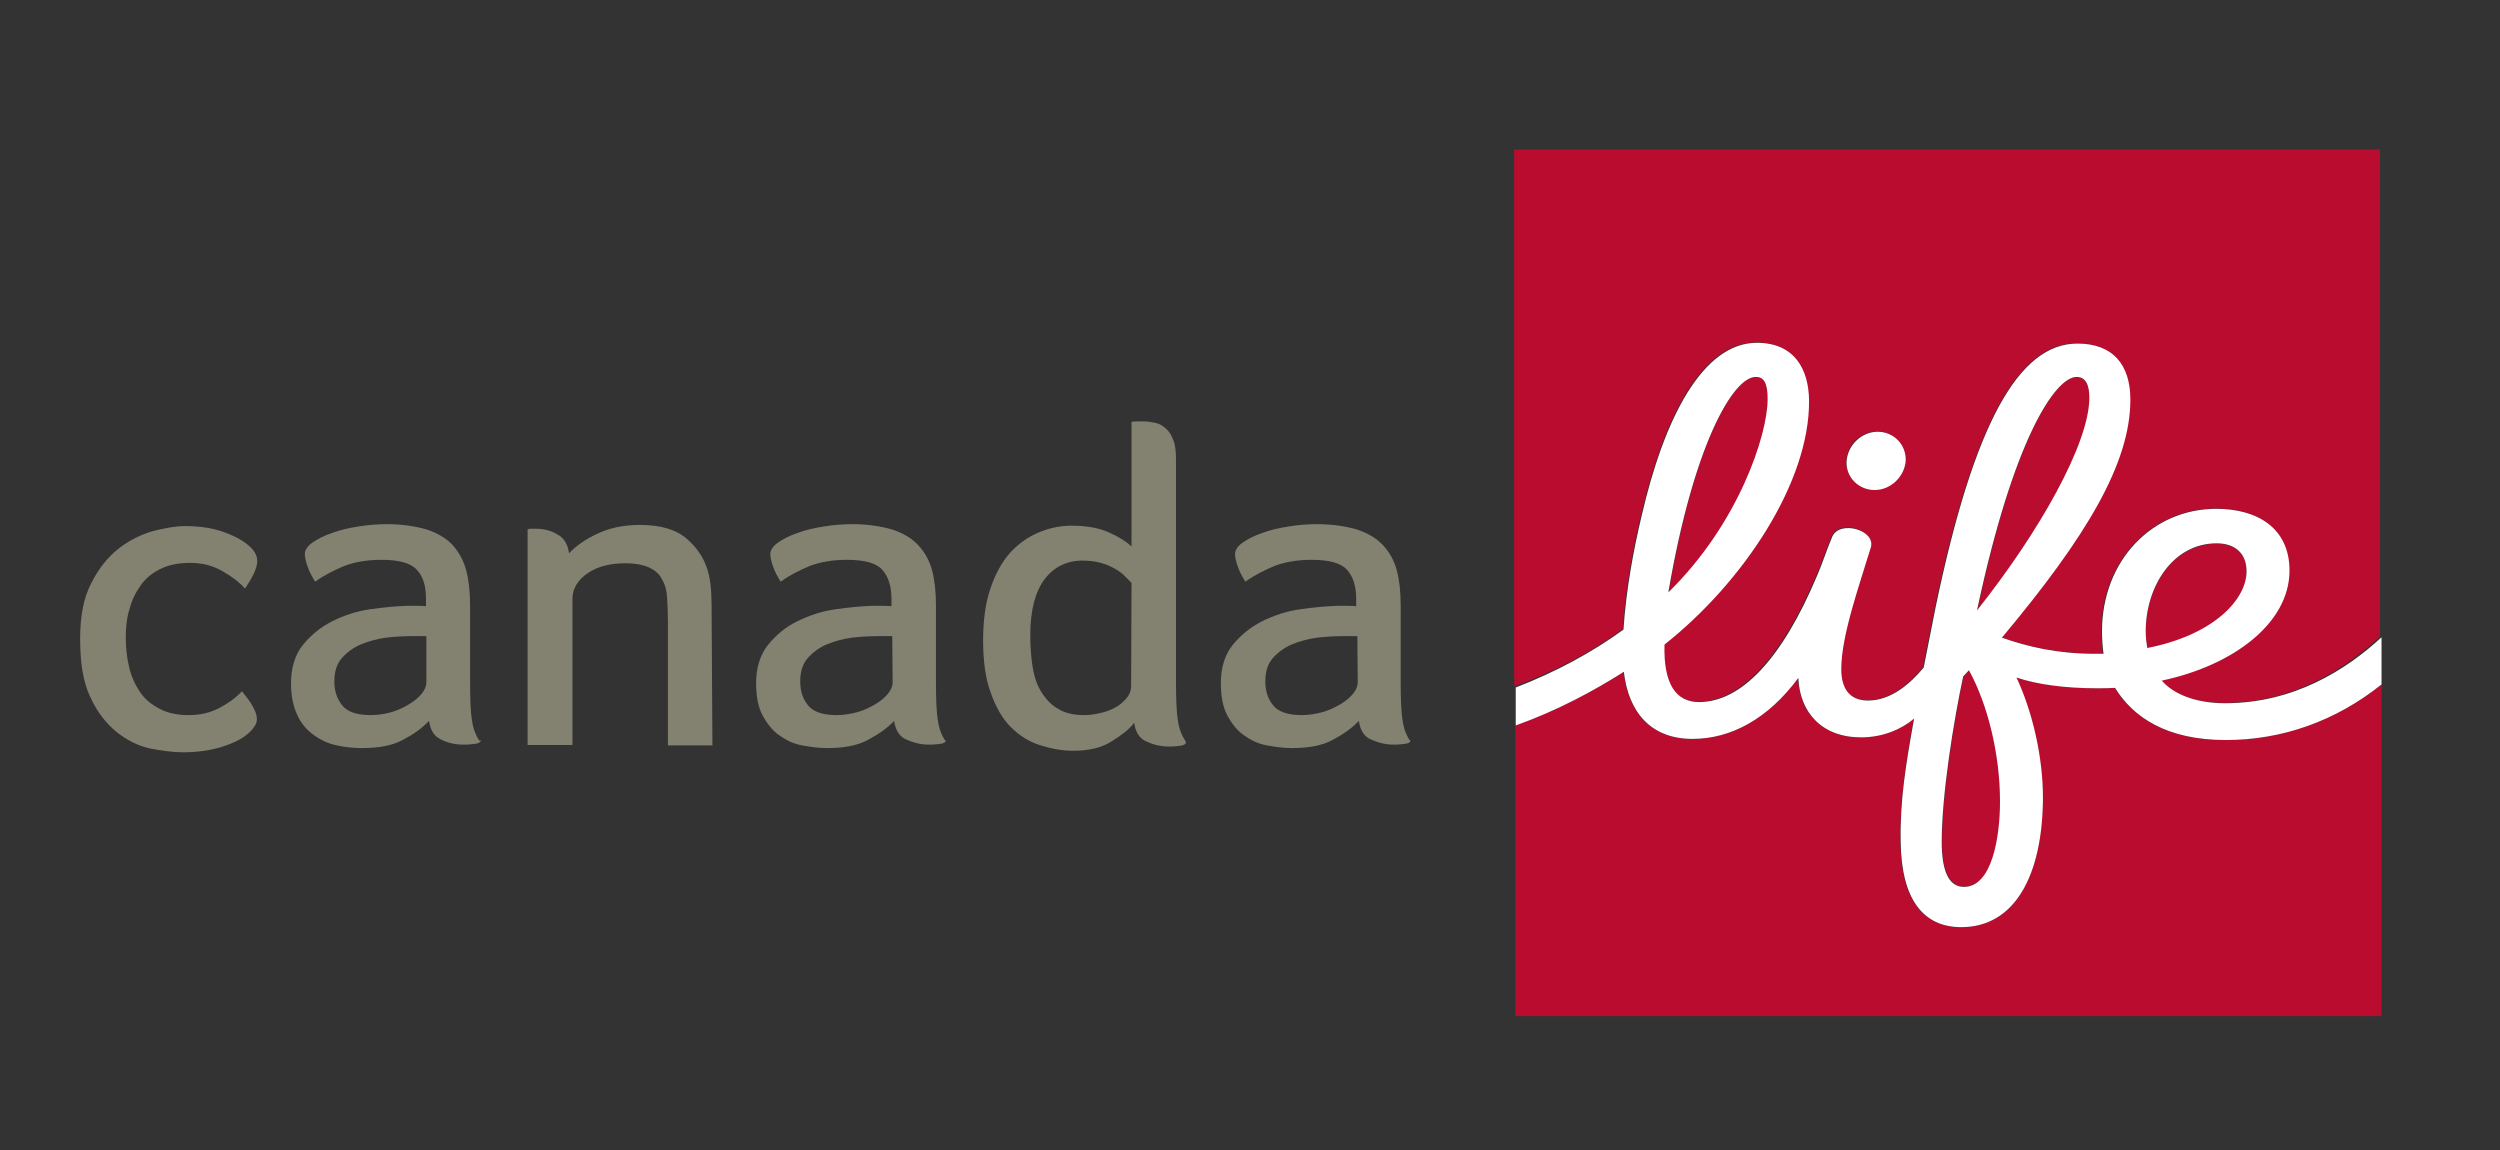 <svg xmlns="http://www.w3.org/2000/svg" xmlns:xlink="http://www.w3.org/1999/xlink" id="layer" x="0px" y="0px" viewBox="0 0 652 300" style="enable-background:new 0 0 652 300;" xml:space="preserve">
<rect x="0" y="0" width="652" height="300" fill="#333333" stroke="none"/>
<style type="text/css">
	.st0{fill:#BA0C2F;}
	.st1{fill:#838271;}
	.st2{fill:#FFFFFF;}
</style>
<g>
	<path class="st0" d="M578.1,141.8c-11.5,0-18.5,11.4-18.5,22.9c0,1.8,0.2,3.1,0.4,4.4c17.5-3.3,25.9-12.7,25.9-20   C585.9,144.4,583,141.8,578.1,141.8z"></path>
	<path class="st0" d="M423.2,164.1c0.7-10.6,2.7-21.1,4.7-29.5c6-25.7,15.9-45.3,30.1-45.3c9.8,0,13.5,6.8,13.6,15   c0.2,21.3-17,47.3-37.7,63.7c-0.3,10.2,3,15,9,15c10.8,0,21.5-11,30.9-33.2c1.3-3,2.5-6.5,3.8-9.8c1.9-4.7,11.5-2,10.1,2.7   c-2.9,9.9-7.7,23-7.7,31.7c0,5.8,2.9,8.3,7.2,8.2c6-0.1,10.9-4.4,14.3-8.6c0,0,2.4-12.3,3.1-15.7c10.1-48,21.8-68.8,37-68.8   c9.1,0,13.8,5.6,13.8,14.6c0,16.6-11.5,35.8-33.5,62.1c6.9,2.4,14.4,4.2,24.1,4.2c0.5,0,1.9,0,2.4,0c-0.2-1.4-0.4-3.8-0.4-5.8   c0-18.6,13.4-32,29.8-32c10.8,0,19.1,5,19.1,16.1c0,13.9-14.7,24.9-33.3,28.7c2.9,3.5,8.6,5.9,16.5,5.9c17.8,0,31.5-8.8,40.6-17.3   V39H394.9v140C405.4,175.2,415.1,170,423.2,164.1z M489.6,112.5c4.2,0,7.5,3.5,7.3,7.6c-0.2,4.2-3.8,7.6-8.1,7.6s-7.5-3.5-7.3-7.6   C481.7,115.9,485.4,112.5,489.6,112.5z"></path>
	<path class="st0" d="M541.6,98.3c-5.4,0-16.4,15.7-25.9,60.9c16.1-20.4,29.3-43.5,29.3-55.5C544.8,100.6,544,98.3,541.6,98.3z"></path>
	<path class="st0" d="M580.4,193c-15.5,0-24.3-6.1-28.9-13.6c-1.6,0.1-3.3,0.1-4.9,0.1c-8.2,0-15.6-1.2-20.8-2.8   c4.2,9,6.9,20.7,6.9,31.4c0,20.3-7.3,33.7-21.3,33.7c-9.9,0-15.6-7.2-15.8-22.2c-0.1-10.9,1.3-20,3.5-32.2   c-3.3,2.8-8.2,4.8-13.8,4.9c-10.2,0-16-6.5-16.4-15.5c-7.9,10.8-17.6,15.9-27.6,15.9c-10.9,0-16.7-7-17.9-17.5   c-7.8,5-17.4,10.1-28.2,14V265h225.9v-86.5C608.8,188.1,594.9,193,580.4,193z"></path>
	<path class="st0" d="M457.9,98.3c-5.9,0-16.2,17.6-22.7,56.2c18.4-17.9,25.9-41.1,25.9-50.4C461.1,99.8,460,98.3,457.9,98.3z"></path>
	<path class="st0" d="M512.1,176.3c-2.4,11.1-5.6,30.7-5.6,43.1c0,7.2,1.6,11.8,5.8,11.8c7.3,0,9.4-12.8,9.4-22.3   c0-12.3-3.1-25.2-8.1-34.2L512.1,176.3z"></path>
</g>
<g>
	<path class="st1" d="M32.8,166.2c0,2.8,0.3,5.4,0.9,7.9c0.6,2.5,1.6,4.6,2.9,6.5s3,3.2,5.1,4.3s4.6,1.6,7.5,1.6   c2.1,0,4.1-0.3,5.8-0.9s3.1-1.4,4.3-2.2c1.5-0.9,2.7-2,3.8-3.1c0.6,0.7,1.5,1.8,2.4,3.2c0.9,1.5,1.5,2.8,1.5,4.1   c0,0.4-0.1,0.8-0.3,1.3c-0.4,0.7-1,1.6-2.1,2.5c-1.5,1.3-3.7,2.4-6.5,3.3s-6.3,1.5-10.4,1.5c-2.6,0-5.4-0.4-8.6-1   c-3.1-0.7-6.1-2.2-8.7-4.3c-2.7-2.2-5-5.1-6.8-9c-1.9-3.9-2.7-9-2.7-15.3c0-5.9,0.9-10.7,2.9-14.5c1.9-3.8,4.3-6.8,7.1-9   s5.9-3.7,9-4.6c3.1-0.8,6-1.3,8.4-1.3c2.9,0,5.6,0.3,7.9,0.9c2.4,0.6,4.4,1.5,6.1,2.4c1.6,0.9,2.8,1.9,3.6,2.8c0.8,1,1.2,2,1.2,3   c0,2-1.5,4.7-3.2,7.2c-1.3-1.5-3.2-3-5.8-4.5s-5.3-2.2-8.5-2.2c-3,0-5.5,0.5-7.6,1.5s-3.9,2.4-5.2,4.2s-2.4,3.9-3,6.3   C33.1,160.9,32.8,163.5,32.8,166.2z"></path>
	<path class="st1" d="M124.9,193c-0.8-1.2-1.5-2.9-1.8-5.1c-0.4-2.4-0.5-5.9-0.5-10.2V158c0-3.5-0.3-6.5-1-9.2   c-0.7-2.6-1.9-4.8-3.6-6.7c-1.7-1.8-4-3.1-6.7-4c-2.7-0.8-6.3-1.4-10.4-1.4c-2.4,0-4.9,0.2-7.4,0.6s-4.8,0.9-6.9,1.7   c-2.1,0.7-3.8,1.6-5.1,2.5c-1.3,0.9-2,2-2,3c0,0.7,0.2,1.8,0.7,3.2c0.5,1.5,1.2,2.7,2,4c2.5-1.8,5-3,7.6-4.1c2.6-1,5.9-1.6,9.6-1.6   c4.6,0,7.7,0.8,9.3,2.6c1.7,1.8,2.4,4.3,2.4,7.6v1.9c-0.7-0.1-1.6-0.1-2.5-0.1s-1.8,0-2.5,0c-2.9,0.1-6.2,0.4-9.6,0.9   c-3.5,0.5-6.8,1.6-9.8,3.1s-5.6,3.6-7.7,6.2s-3.1,6-3.1,10l0,0c0,3.3,0.6,6.2,1.7,8.4c1,2.2,2.6,4,4.4,5.2c1.8,1.3,3.8,2.2,5.9,2.6   c2.2,0.5,4.3,0.7,6.4,0.7c4.4,0,7.9-0.6,10.7-2.1c2.7-1.4,5-3,6.9-5c0.3,2.3,1.3,4,3,4.8c1.7,0.9,3.7,1.4,6,1.4   c0.7,0,1.4,0,2.1-0.1s1.3-0.1,1.7-0.3c0.4-0.1,0.7-0.4,0.7-0.8C125,193.3,125,193.1,124.9,193z M111.2,178c0,0.9-0.4,1.9-1.2,2.9   c-0.8,1-1.9,1.9-3.2,2.7s-2.9,1.6-4.6,2.1c-1.8,0.5-3.6,0.8-5.5,0.8c-3.7,0-6.2-0.9-7.5-2.6c-1.4-1.8-2-3.8-2-6.2   c0-2.5,0.6-4.5,1.9-6s2.9-2.7,4.9-3.6c2-0.8,4.3-1.5,6.7-1.8c2.5-0.3,4.9-0.4,7.3-0.4h3.2L111.2,178L111.2,178z"></path>
	<path class="st1" d="M185.8,194.4h-11.6v-32.1c0-2.2-0.1-4.3-0.2-6.2c-0.1-1.9-0.5-3.6-1.3-4.9c-0.6-1.4-1.8-2.4-3.2-3.1   s-3.6-1.2-6.3-1.2c-3.8,0-7.1,0.7-9.8,2.5s-4.1,4.1-4.1,6.7v38.2h-11.7V138c0.2,0,0.4,0,0.6-0.1c0.2,0,0.4,0,0.7,0s0.6,0,0.9,0   c2.1,0,4,0.5,5.6,1.5c1.7,0.9,2.7,2.6,3,4.9c1.8-1.9,4.3-3.7,7.4-5.1c3.1-1.5,6.8-2.3,11.1-2.3c5.4,0,9.5,1.2,12.3,3.7   c2.8,2.4,4.7,5.4,5.6,9c0.4,1.6,0.6,3.3,0.7,5.3c0.1,2,0.1,3.9,0.1,5.8L185.8,194.4L185.8,194.4L185.8,194.4z"></path>
	<path class="st1" d="M246.4,193c-0.8-1.2-1.5-2.9-1.8-5.1c-0.4-2.4-0.5-5.9-0.5-10.2V158c0-3.5-0.3-6.5-1-9.2   c-0.7-2.6-1.9-4.8-3.7-6.7c-1.7-1.8-4-3.1-6.7-4c-2.7-0.8-6.3-1.4-10.4-1.4c-2.4,0-4.9,0.2-7.4,0.6s-4.8,0.9-6.9,1.7   c-2.1,0.7-3.8,1.6-5.1,2.5s-2,2-2,3c0,0.7,0.2,1.8,0.7,3.2c0.5,1.5,1.2,2.7,2,4c2.5-1.8,5-3,7.6-4.1c2.6-1,5.9-1.6,9.6-1.6   c4.6,0,7.7,0.8,9.3,2.6c1.6,1.8,2.4,4.3,2.4,7.6v1.9c-0.7-0.1-1.6-0.1-2.5-0.1s-1.8,0-2.5,0c-2.9,0.1-6.2,0.4-9.6,0.9   c-3.6,0.5-6.8,1.6-9.9,3.1s-5.6,3.6-7.7,6.2c-2.1,2.6-3.1,6-3.1,10l0,0c0,3.3,0.5,6.2,1.7,8.4c1.2,2.2,2.6,4,4.4,5.2   c1.8,1.3,3.7,2.2,5.9,2.6s4.3,0.7,6.4,0.7c4.4,0,7.9-0.6,10.7-2.1s5-3,6.9-5c0.3,2.3,1.3,4,3,4.8c1.8,0.8,3.7,1.4,6,1.4   c0.7,0,1.4,0,2.1-0.1c0.7-0.1,1.3-0.1,1.7-0.3c0.4-0.1,0.7-0.4,0.7-0.8C246.6,193.3,246.5,193.1,246.4,193z M232.8,178   c0,0.9-0.4,1.9-1.2,2.9s-1.9,1.9-3.2,2.7c-1.4,0.8-2.9,1.6-4.7,2.1s-3.7,0.8-5.5,0.8c-3.7,0-6.2-0.9-7.5-2.6c-1.4-1.7-2-3.8-2-6.2   c0-2.5,0.6-4.5,1.9-6s2.9-2.7,4.9-3.6c2-0.8,4.3-1.5,6.7-1.8c2.5-0.3,4.9-0.4,7.3-0.4h3.2L232.8,178L232.8,178z"></path>
	<path class="st1" d="M309,193c-0.8-1.2-1.5-2.9-1.8-5.1c-0.4-2.4-0.5-5.9-0.5-10.2v-58c0-2-0.2-3.7-0.7-4.9c-0.5-1.3-1-2.2-1.9-3   c-0.8-0.7-1.7-1.3-2.7-1.5s-2.1-0.4-3-0.4c-0.5,0-1,0-1.8,0c-0.6,0-1.2,0.1-1.5,0.1v32.5c-1.3-1.2-3.1-2.4-5.8-3.6   c-2.6-1.2-5.9-1.8-9.8-1.8c-3,0-5.9,0.6-8.7,1.8c-2.8,1.2-5.2,2.9-7.4,5.3c-2.1,2.4-3.8,5.4-5.1,9.3c-1.3,3.8-1.9,8.3-1.9,13.5   c0,5.4,0.6,10,2,13.7c1.3,3.7,3,6.7,5.2,8.9c2.2,2.2,4.7,3.8,7.5,4.7s5.8,1.5,8.7,1.5c4.2,0,7.6-0.8,10.2-2.5   c2.7-1.7,4.6-3.2,5.8-4.8c0.3,2.3,1.3,4,3,4.8s3.7,1.4,6,1.4c0.7,0,1.4,0,2.1-0.1s1.3-0.1,1.7-0.3c0.4-0.1,0.7-0.4,0.7-0.8   C309.1,193.3,309.1,193.1,309,193z M295,179c0,0.9-0.3,1.9-0.9,2.7s-1.5,1.7-2.5,2.4c-1.2,0.7-2.4,1.3-4,1.7   c-1.6,0.4-3.1,0.7-4.9,0.7c-2.6,0-4.9-0.5-6.7-1.6c-1.8-1-3.2-2.5-4.4-4.4c-1.2-1.9-1.9-4.1-2.3-6.6s-0.6-5.2-0.6-8.3   c0-6.4,1.3-11.3,3.7-14.5c2.4-3.2,5.8-4.9,9.9-4.9c1.8,0,3.3,0.2,4.8,0.6s2.6,0.9,3.8,1.6c1,0.6,2,1.3,2.6,2   c0.6,0.6,1.2,1.2,1.6,1.6L295,179L295,179z"></path>
	<path class="st1" d="M367.6,193c-0.8-1.2-1.5-2.9-1.8-5.1c-0.4-2.4-0.5-5.9-0.5-10.2V158c0-3.5-0.3-6.5-1-9.2   c-0.7-2.6-1.9-4.8-3.7-6.7c-1.7-1.8-4-3.1-6.7-4c-2.7-0.8-6.3-1.4-10.4-1.4c-2.4,0-4.9,0.2-7.4,0.6s-4.8,0.9-6.9,1.7   c-2.1,0.7-3.8,1.6-5.1,2.5c-1.3,0.9-2,2-2,3c0,0.7,0.2,1.8,0.7,3.2c0.5,1.5,1.2,2.7,2,4c2.5-1.8,5-3,7.6-4.1c2.6-1,5.9-1.6,9.6-1.6   c4.6,0,7.7,0.8,9.3,2.6c1.6,1.8,2.4,4.3,2.4,7.6v1.9c-0.7-0.1-1.6-0.1-2.5-0.1s-1.8,0-2.5,0c-2.9,0.1-6.2,0.4-9.6,0.9   c-3.6,0.5-6.8,1.6-9.9,3.1c-3.1,1.6-5.6,3.6-7.7,6.2s-3.1,6-3.1,10l0,0c0,3.3,0.5,6.2,1.7,8.4c1.2,2.2,2.6,4,4.4,5.2   c1.8,1.3,3.7,2.2,5.9,2.6c2.2,0.4,4.3,0.7,6.4,0.7c4.4,0,7.9-0.6,10.7-2.1s5-3,6.9-5c0.3,2.3,1.3,4,3,4.8c1.8,0.8,3.7,1.4,6,1.4   c0.7,0,1.4,0,2.1-0.1s1.3-0.1,1.7-0.3c0.4-0.1,0.7-0.4,0.7-0.8C367.9,193.3,367.8,193.1,367.6,193z M354.1,178   c0,0.9-0.4,1.9-1.2,2.9c-0.8,1-1.9,1.9-3.2,2.7c-1.4,0.8-2.9,1.6-4.7,2.1s-3.7,0.8-5.5,0.8c-3.7,0-6.2-0.9-7.5-2.6   c-1.4-1.7-2-3.8-2-6.2c0-2.5,0.6-4.5,1.9-6s2.9-2.7,4.9-3.6c2-0.8,4.3-1.5,6.7-1.8c2.5-0.3,4.9-0.4,7.3-0.4h3.2L354.1,178   L354.1,178z"></path>
</g>
<g>
	<path class="st2" d="M488.9,127.8c4.2,0,7.8-3.5,8.1-7.6c0.2-4.2-3.1-7.6-7.3-7.6c-4.2,0-7.8,3.5-8.1,7.6   C481.3,124.4,484.7,127.8,488.9,127.8z"></path>
	<path class="st2" d="M580.3,183.4c-7.9,0-13.6-2.5-16.5-5.9c18.5-3.9,33.3-14.9,33.3-28.7c0-11.1-8.4-16.1-19.1-16.1   c-16.5,0-29.8,13.3-29.8,32c0,2,0.2,4.4,0.4,5.8c-0.5,0-1.9,0-2.4,0c-9.6,0-17.3-1.8-24.1-4.2c22.1-26.4,33.5-45.5,33.5-62.1   c0-9.1-4.6-14.6-13.8-14.6c-15.3,0-27,20.8-37,68.8c-0.7,3.5-3.1,15.7-3.1,15.7c-3.5,4.2-8.4,8.5-14.3,8.6   c-4.3,0.1-7.2-2.3-7.2-8.2c0-8.7,4.7-21.8,7.7-31.7c1.4-4.6-8.3-7.3-10.1-2.7c-1.4,3.3-2.5,6.8-3.8,9.8   c-9.3,22.2-20,33.2-30.9,33.2c-6,0-9.3-4.7-9-15c20.6-16.3,37.9-42.4,37.7-63.7c-0.1-8.1-3.8-15-13.6-15   c-14.1,0-24.2,19.6-30.1,45.3c-2,8.4-4,18.9-4.7,29.5c-8.1,5.9-17.7,11.1-28.1,15.1v9.9c10.9-3.9,20.5-9.1,28.2-14   c1.2,10.5,7,17.5,17.9,17.5c10,0,19.7-5.2,27.6-15.9c0.4,9,6.1,15.5,16.4,15.5c5.6,0,10.5-2.1,13.8-4.9   c-2.2,12.2-3.7,21.3-3.5,32.2c0.2,15,5.9,22.2,15.8,22.2c13.9,0,21.2-13.4,21.3-33.7c0-10.7-2.7-22.4-6.9-31.4   c5.3,1.8,12.7,2.8,20.8,2.8c1.7,0,3.5,0,4.9-0.1c4.7,7.6,13.4,13.6,28.9,13.6c14.6,0,28.6-4.9,40.6-14.5v-12.3   C611.9,174.7,598.2,183.4,580.3,183.4z M457.9,98.3c2.1,0,3.1,1.5,3.1,5.8c0,9.2-7.5,32.4-25.9,50.4   C441.7,115.9,452,98.3,457.9,98.3z M541.6,98.3c2.4,0,3.3,2.2,3.3,5.4c0,12-13.1,35.1-29.3,55.5C525.2,114.1,536.1,98.3,541.6,98.3   z M512.2,231.3c-4.2,0-5.8-4.6-5.8-11.8c0-12.4,3.2-32,5.6-43.1l1.5-1.6c4.9,8.9,8.1,21.9,8.1,34.2   C521.6,218.4,519.5,231.3,512.2,231.3z M559.6,164.6c0-11.5,7-22.9,18.5-22.9c4.9,0,7.8,2.7,7.8,7.3c0,7.3-8.5,16.6-25.9,20   C559.8,167.8,559.6,166.4,559.6,164.6z"></path>
</g>
</svg>